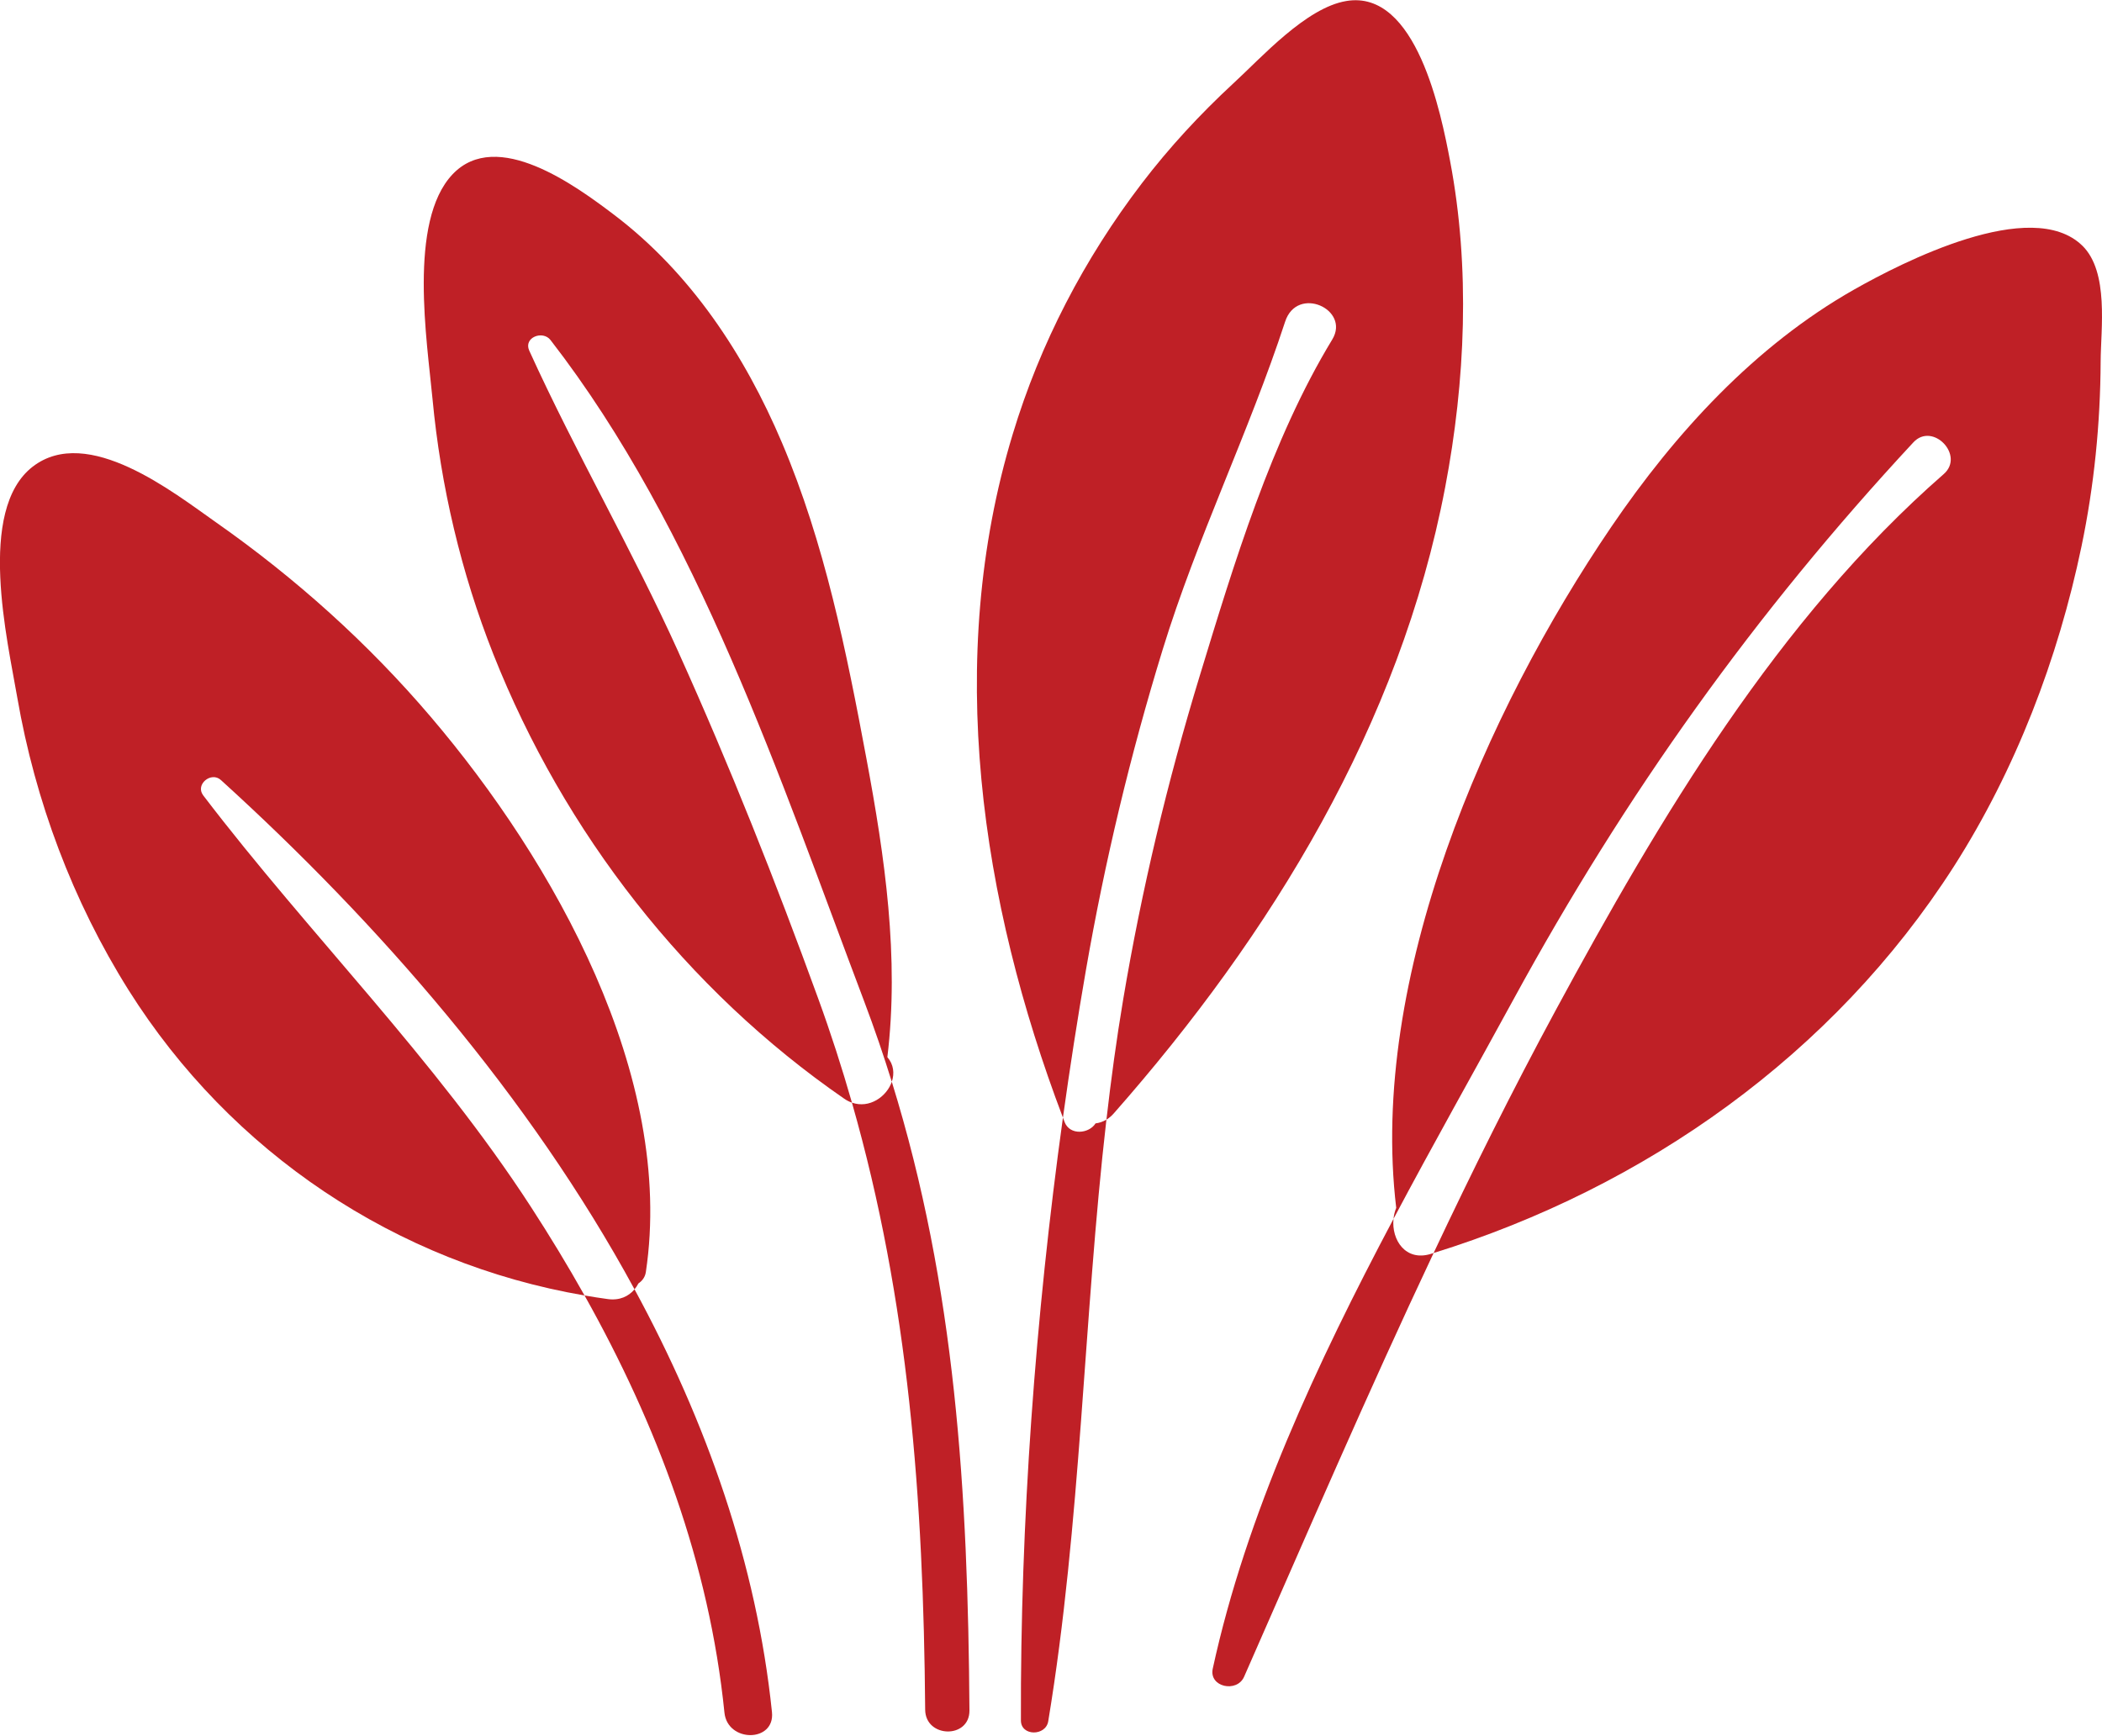 <svg width="368" height="304" viewBox="0 0 368 304" fill="none" xmlns="http://www.w3.org/2000/svg">
<path d="M35.575 139.263C34.127 137.366 36.966 135.034 38.666 136.576C66.17 161.546 92.691 191.866 111.086 225.752C111.35 225.438 111.579 225.093 111.767 224.725C112.418 224.29 112.933 223.639 113.068 222.747C118.217 188.408 96.912 150.759 75.445 125.556C64.443 112.63 51.758 101.242 37.854 91.486C30.372 86.23 15.355 74.303 5.734 81.704C-4.133 89.32 1.343 112.275 3.025 122.143C6.17 140.25 12.727 157.787 22.514 173.369C40.424 201.819 69.386 221.186 102.335 226.833C99.401 221.599 96.275 216.454 92.996 211.395C76.096 185.313 54.31 163.824 35.575 139.268V139.263Z" fill="#BF2026"/>
<path d="M135.15 299.792C132.467 273.827 123.681 248.952 111.086 225.754C110.063 226.978 108.498 227.745 106.426 227.467C105.053 227.283 103.69 227.064 102.335 226.83C115.024 249.454 124.169 273.728 126.829 299.873C127.367 305.156 135.701 305.125 135.15 299.796V299.792Z" fill="#BF2026"/>
<path d="M118.809 114.248C110.713 96.316 100.778 79.276 92.656 61.394C91.611 59.088 95.015 57.783 96.378 59.537C122.133 92.763 136.585 136.45 151.301 175.355C153.073 180.042 154.674 184.724 156.127 189.411C156.616 187.981 156.473 186.397 155.351 185.101C157.464 167.645 154.916 150.085 151.691 132.848C148.197 114.118 144.371 95.091 136.894 77.505C130.364 62.111 120.904 47.745 107.435 37.555C100.877 32.594 86.973 22.323 79.218 30.535C71.413 38.801 74.773 59.779 75.719 69.835C77.154 85.121 80.734 100.299 86.372 114.557C98.733 145.752 120.142 173.291 147.789 192.372C148.238 192.686 148.695 192.914 149.153 193.076C147.412 186.989 145.452 180.898 143.227 174.794C135.795 154.355 127.762 134.086 118.809 114.261V114.248Z" fill="#BF2026"/>
<path d="M156.128 189.41C155.231 192.034 152.198 194.147 149.148 193.066C159.092 227.831 161.671 262.461 161.972 299.361C162.012 304.34 169.754 304.506 169.723 299.505C169.462 261.327 167.287 225.368 156.128 189.41Z" fill="#BF2026"/>
<path d="M253.871 28.2C252.301 19.933 247.991 -1.887 235.71 0.176C228.637 1.342 220.832 10.097 215.925 14.596C210.099 19.987 204.703 25.818 199.881 32.133C189.825 45.306 182.102 60.13 177.302 76.012C165.322 115.478 171.714 157.832 186.089 195.692C187.3 186.991 188.641 178.357 190.117 169.848C193.409 150.889 197.89 132.15 203.546 113.756C209.574 94.146 218.635 75.721 224.99 56.322C227.094 49.895 236.437 54.178 233.243 59.439C222.559 77.022 216.033 98.694 210.041 118.331C204.376 136.9 199.855 155.845 196.639 174.993C195.463 181.985 194.512 189.005 193.705 196.042C194.149 195.773 194.575 195.423 194.975 194.97C222.622 163.582 245.089 126.884 253.006 85.337C256.558 66.719 257.424 46.876 253.871 28.204V28.2Z" fill="#BF2026"/>
<path d="M186.381 196.458C186.282 196.203 186.188 195.947 186.089 195.691C181.245 230.564 178.617 266.652 178.733 301.256C178.742 304.028 183.084 304.015 183.515 301.391C189.274 266.576 189.673 231.093 193.701 196.041C193.086 196.414 192.445 196.624 191.799 196.701C190.66 198.517 187.3 198.867 186.376 196.458H186.381Z" fill="#BF2026"/>
<path d="M364.564 43.025C355.648 34.297 332.934 45.98 324.614 50.694C307.215 60.562 293.279 75.821 282.115 92.219C260.133 124.553 239.617 171.173 244.439 211.499C244.183 212.114 244.031 212.764 243.963 213.419C250.934 200.268 258.195 187.418 264.986 174.963C284.524 139.135 307.247 107.303 334.979 77.454C338.348 73.825 344.035 79.737 340.294 83.006C311.243 108.379 290.516 143.315 272.355 176.896C264.771 190.926 257.724 205.103 250.983 219.398C288.032 207.911 320.99 184.637 342.071 151.707C352.885 134.766 360.312 115.358 364.403 95.708C366.628 85.056 367.709 74.188 367.763 63.294C367.789 57.575 369.252 47.627 364.564 43.02V43.025Z" fill="#BF2026"/>
<path d="M243.963 213.418C230.534 238.76 218.177 265.227 212.319 292.174C211.615 295.417 216.554 296.444 217.805 293.596C228.776 268.667 239.438 243.868 250.983 219.401C250.826 219.451 250.669 219.504 250.512 219.549C246.071 220.931 243.586 217.096 243.963 213.418Z" fill="#BF2026"/>
</svg>
